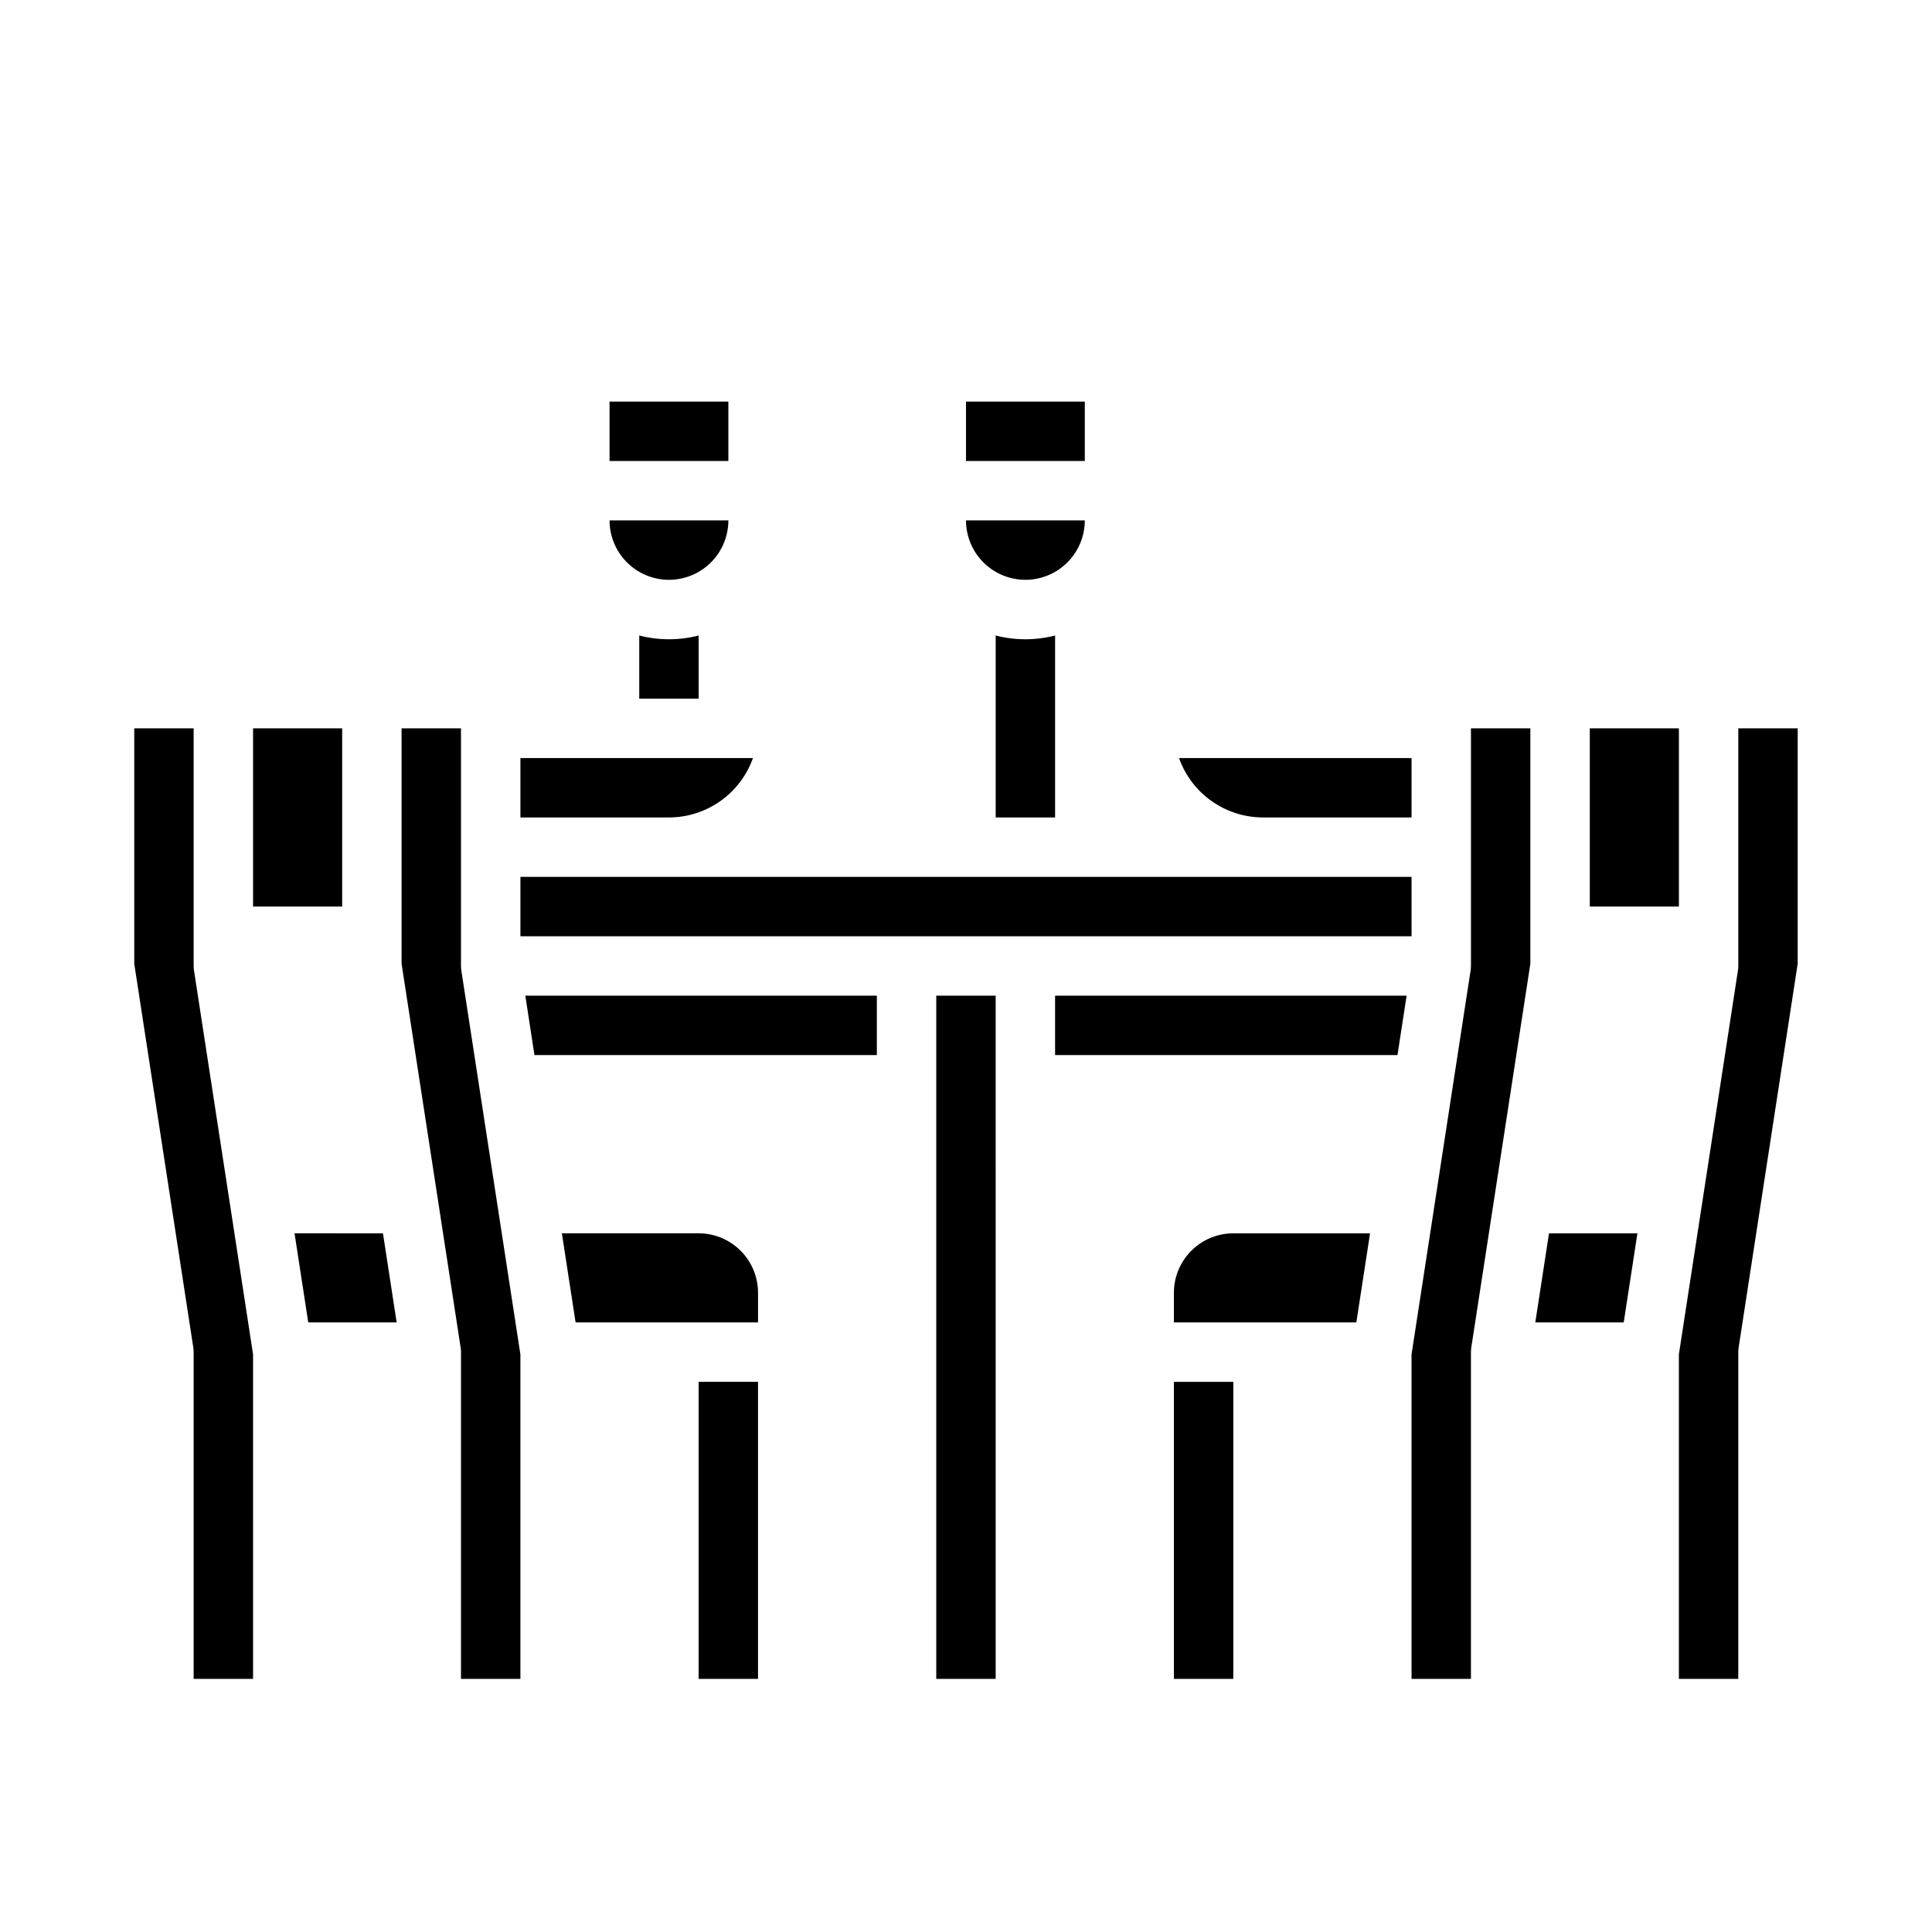 <?xml version="1.0" encoding="UTF-8"?>
<!-- Uploaded to: SVG Repo, www.svgrepo.com, Generator: SVG Repo Mixer Tools -->
<svg fill="#000000" width="800px" height="800px" version="1.1" viewBox="144 144 512 512" xmlns="http://www.w3.org/2000/svg">
 <g>
  <path d="m550.87 494.46 3.633-23.617h23.43l-3.633 23.617zm38.055-157.44v47.23h-23.613v-47.23zm-70.848 55.105-236.16-0.004v-15.742h236.16zm-61.629-47.23 61.629-0.004v15.742h-39.359c-4.883-0.004-9.645-1.52-13.629-4.34-3.988-2.816-7.004-6.801-8.637-11.402zm-112.91 0 0.004-0.004c-1.637 4.602-4.652 8.586-8.637 11.402-3.988 2.82-8.75 4.336-13.633 4.34h-39.359v-15.742zm-117.85 149.56-3.633-23.617 23.43 0.004 3.633 23.617zm8.992-157.44v47.23h-23.617v-47.23zm-23.617 251.9h-15.746v-86.59c0-0.402-0.027-0.801-0.09-1.199l-15.652-101.74v-62.371h15.742v62.977c0 0.398 0.031 0.801 0.094 1.195l15.652 101.74zm70.848 0h-15.742v-86.59c0-0.402-0.031-0.801-0.094-1.199l-15.652-101.74v-62.371h15.742v62.977h0.004c0 0.398 0.027 0.801 0.09 1.195l15.652 101.74zm47.23 0v-78.719h15.742v78.719zm0-118.08v0.004c4.176 0.004 8.18 1.664 11.129 4.617 2.953 2.949 4.613 6.953 4.617 11.125v7.871h-48.352l-3.633-23.617zm-43.508-47.23-2.418-15.742h93.16v15.742zm122.23 165.31h-15.746v-181.05h15.742zm15.742-165.31v-15.742h93.16l-2.422 15.742zm31.488 62.977c0.008-4.172 1.668-8.176 4.617-11.125 2.953-2.953 6.953-4.613 11.129-4.617h36.238l-3.633 23.617-48.352-0.004zm15.742 102.34h-15.742v-78.719h15.742zm63.066-87.789h0.004c-0.059 0.398-0.09 0.797-0.09 1.199v86.594l-15.746-0.004v-85.988l15.652-101.74c0.062-0.395 0.094-0.797 0.094-1.195v-62.977h15.742v62.375zm86.504-101.74-15.652 101.74c-0.059 0.398-0.09 0.797-0.09 1.199v86.594l-15.746-0.004v-85.988l15.652-101.74c0.062-0.395 0.094-0.797 0.094-1.195v-62.977h15.742z"/>
  <path d="m321.28 313.41c-2.656 0-5.301-0.332-7.871-0.996v16.738h15.742v-16.738c-2.57 0.664-5.215 0.996-7.871 0.996z"/>
  <path d="m321.28 297.66c-4.172-0.008-8.176-1.668-11.125-4.617-2.953-2.953-4.613-6.953-4.617-11.129h31.488c-0.008 4.176-1.668 8.176-4.617 11.129-2.953 2.949-6.953 4.609-11.129 4.617zm15.742-47.23v15.742h-31.484v-15.746z"/>
  <path d="m415.74 313.41c-2.656 0-5.301-0.332-7.871-0.996v48.227h15.742v-48.227c-2.57 0.664-5.215 0.996-7.871 0.996z"/>
  <path d="m415.74 297.66c-4.172-0.008-8.176-1.668-11.129-4.617-2.949-2.953-4.609-6.953-4.613-11.129h31.488c-0.008 4.176-1.668 8.176-4.617 11.129-2.953 2.949-6.953 4.609-11.129 4.617zm15.742-47.23v15.742h-31.484v-15.746z"/>
 </g>
</svg>